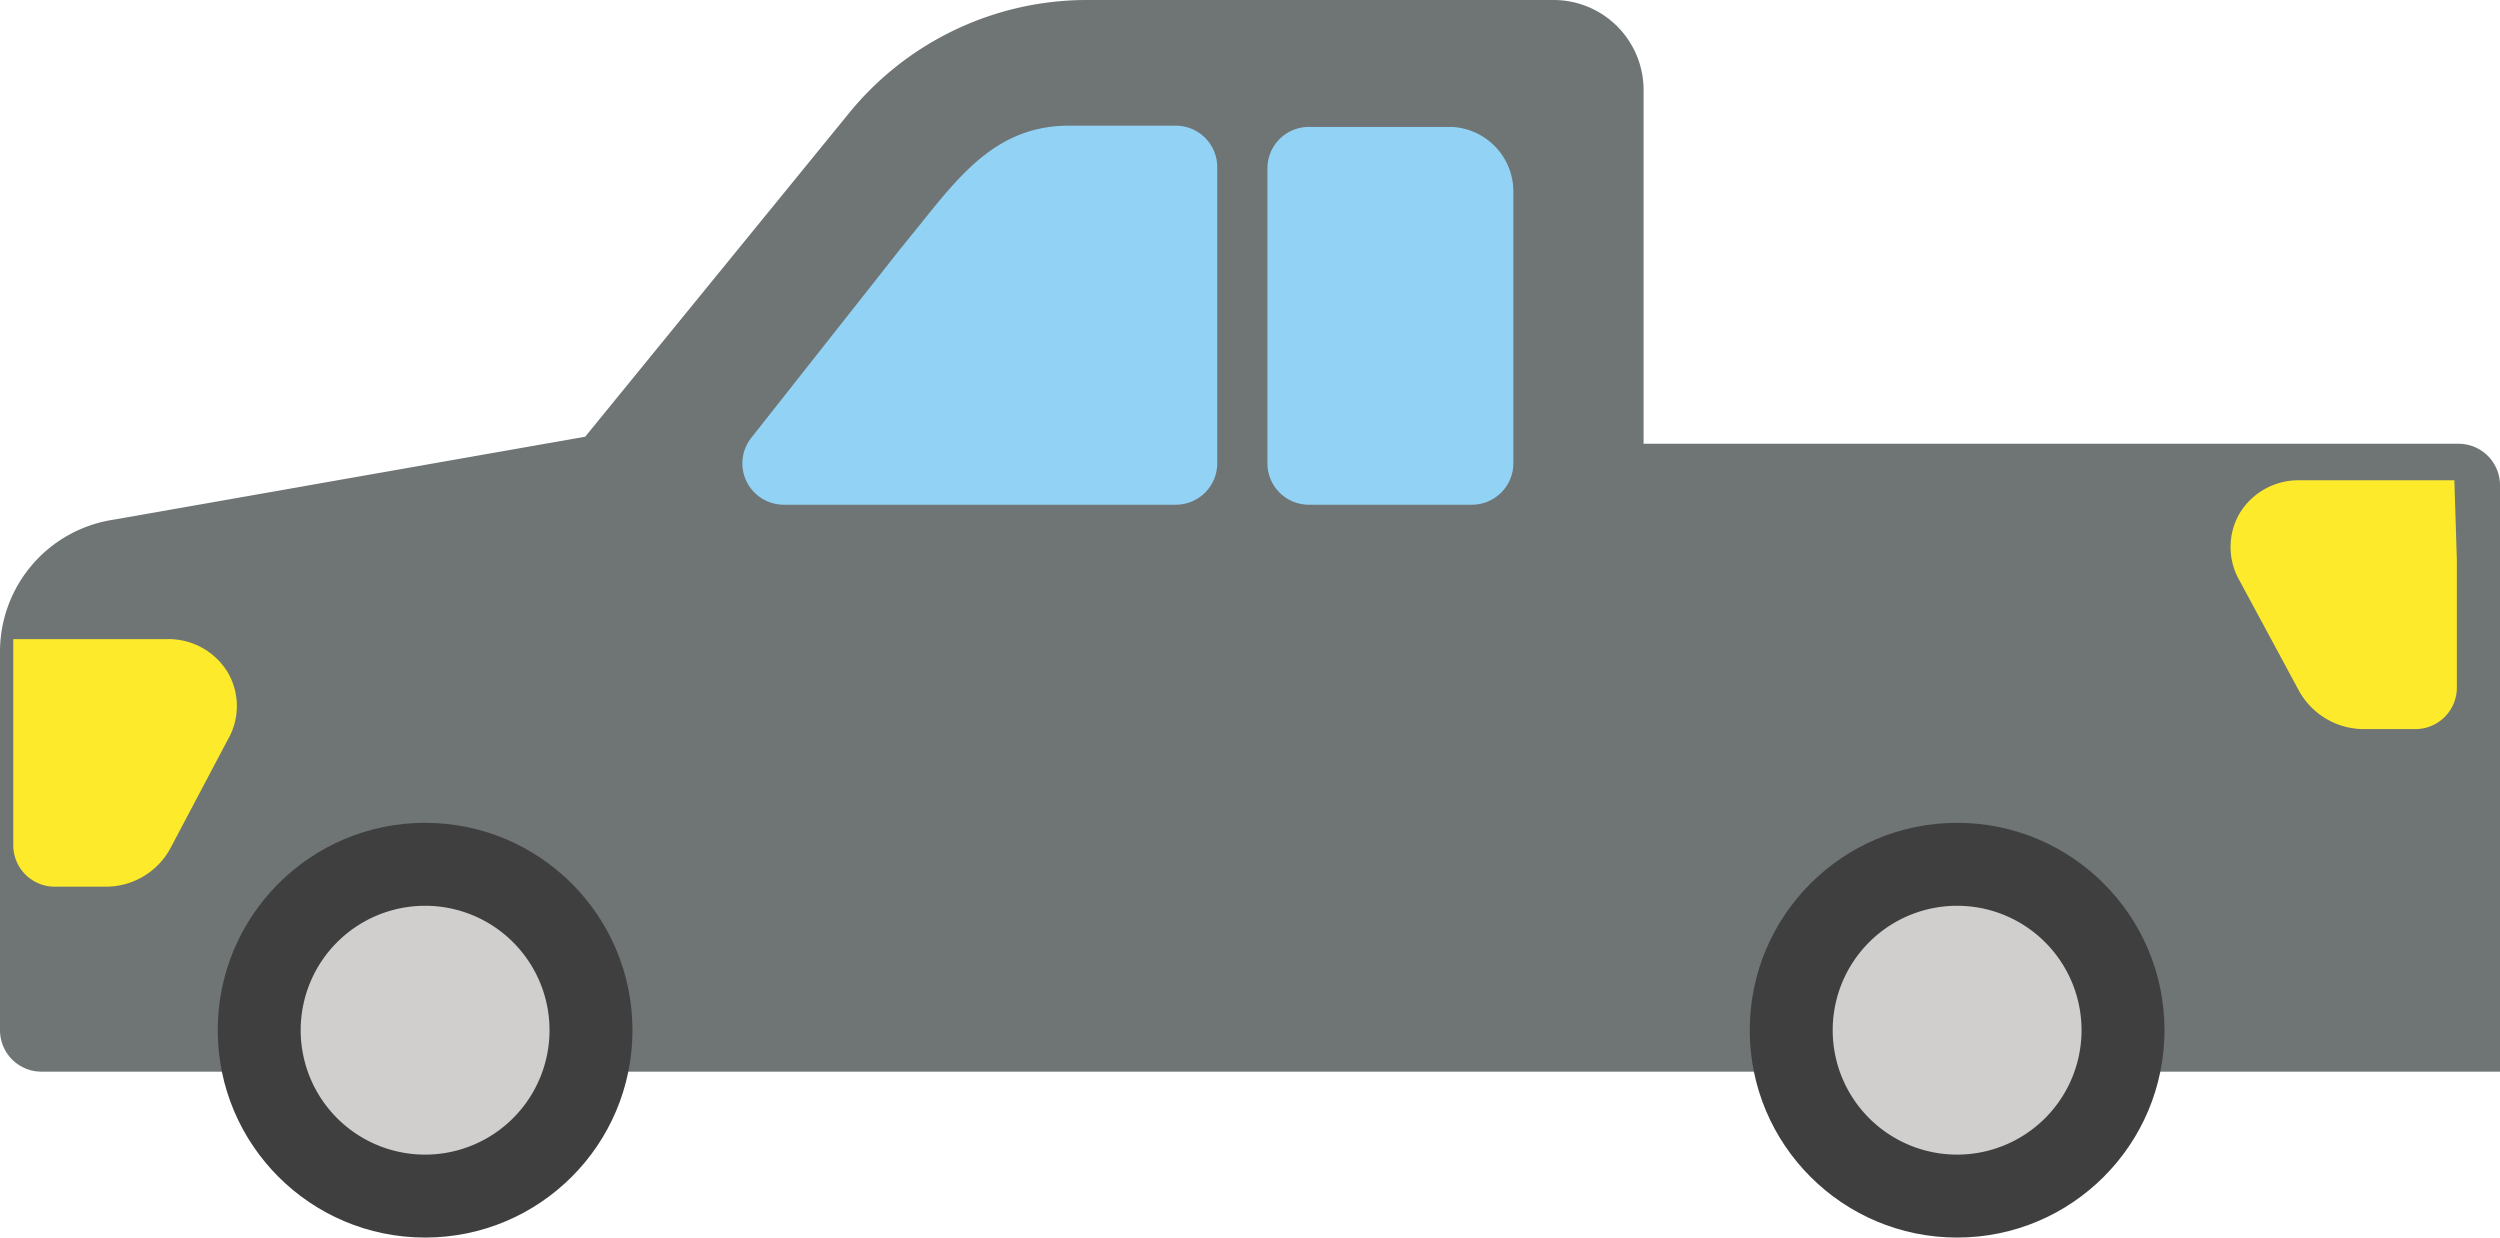<svg xmlns="http://www.w3.org/2000/svg" viewBox="0 0 60.28 29.84"><defs><style>.cls-1{fill:#6f7474;}.cls-2{fill:#92d3f5;}.cls-3{fill:#3f3f3f;}.cls-4{fill:#d0cfce;}.cls-5{fill:#fcea2b;}</style></defs><g id="Layer_2" data-name="Layer 2"><g id="emoji"><g id="color"><path class="cls-1" d="M1,25.84a1,1,0,0,1-1-1H0V15.73a3.22,3.22,0,0,1,2.74-3.2l11.37-2,6.36-7.8A7.4,7.4,0,0,1,26.22,0H37.46a2.17,2.17,0,0,1,2.17,2.17V10.7H59.28a1,1,0,0,1,1,1V25.84Z"/><path class="cls-2" d="M35.48,12.17H31.56a1,1,0,0,1-1-1V4.06a1,1,0,0,1,1-1H35a1.56,1.56,0,0,1,1.49,1.6v6.51a1,1,0,0,1-1,1Z"/><path class="cls-2" d="M28.35,12.17H18.9a1,1,0,0,1-1-1,1,1,0,0,1,.22-.62L21.71,6l.51-.63c1-1.25,1.89-2.34,3.56-2.34h2.57a1,1,0,0,1,1,1h0v7.11A1,1,0,0,1,28.35,12.17Z"/><circle class="cls-3" cx="10.25" cy="24.84" r="5"/><circle class="cls-3" cx="47.19" cy="24.84" r="5"/><path class="cls-4" d="M10.25,27.84a3,3,0,1,1,3-3A3,3,0,0,1,10.25,27.84Z"/><path class="cls-4" d="M47.19,27.84a3,3,0,1,1,3-3A3,3,0,0,1,47.19,27.84Z"/><path class="cls-5" d="M.32,15.41H4.05a1.67,1.67,0,0,1,1.44.8,1.61,1.61,0,0,1,0,1.63L4.1,20.47a1.77,1.77,0,0,1-1.55.91H1.32a1,1,0,0,1-1-1h0Z"/><path class="cls-5" d="M59.24,13.51v3.07a1,1,0,0,1-1,1H57a1.79,1.79,0,0,1-1.56-.91L54,14a1.62,1.62,0,0,1,0-1.62,1.66,1.66,0,0,1,1.45-.8h3.73Z"/></g></g></g></svg>